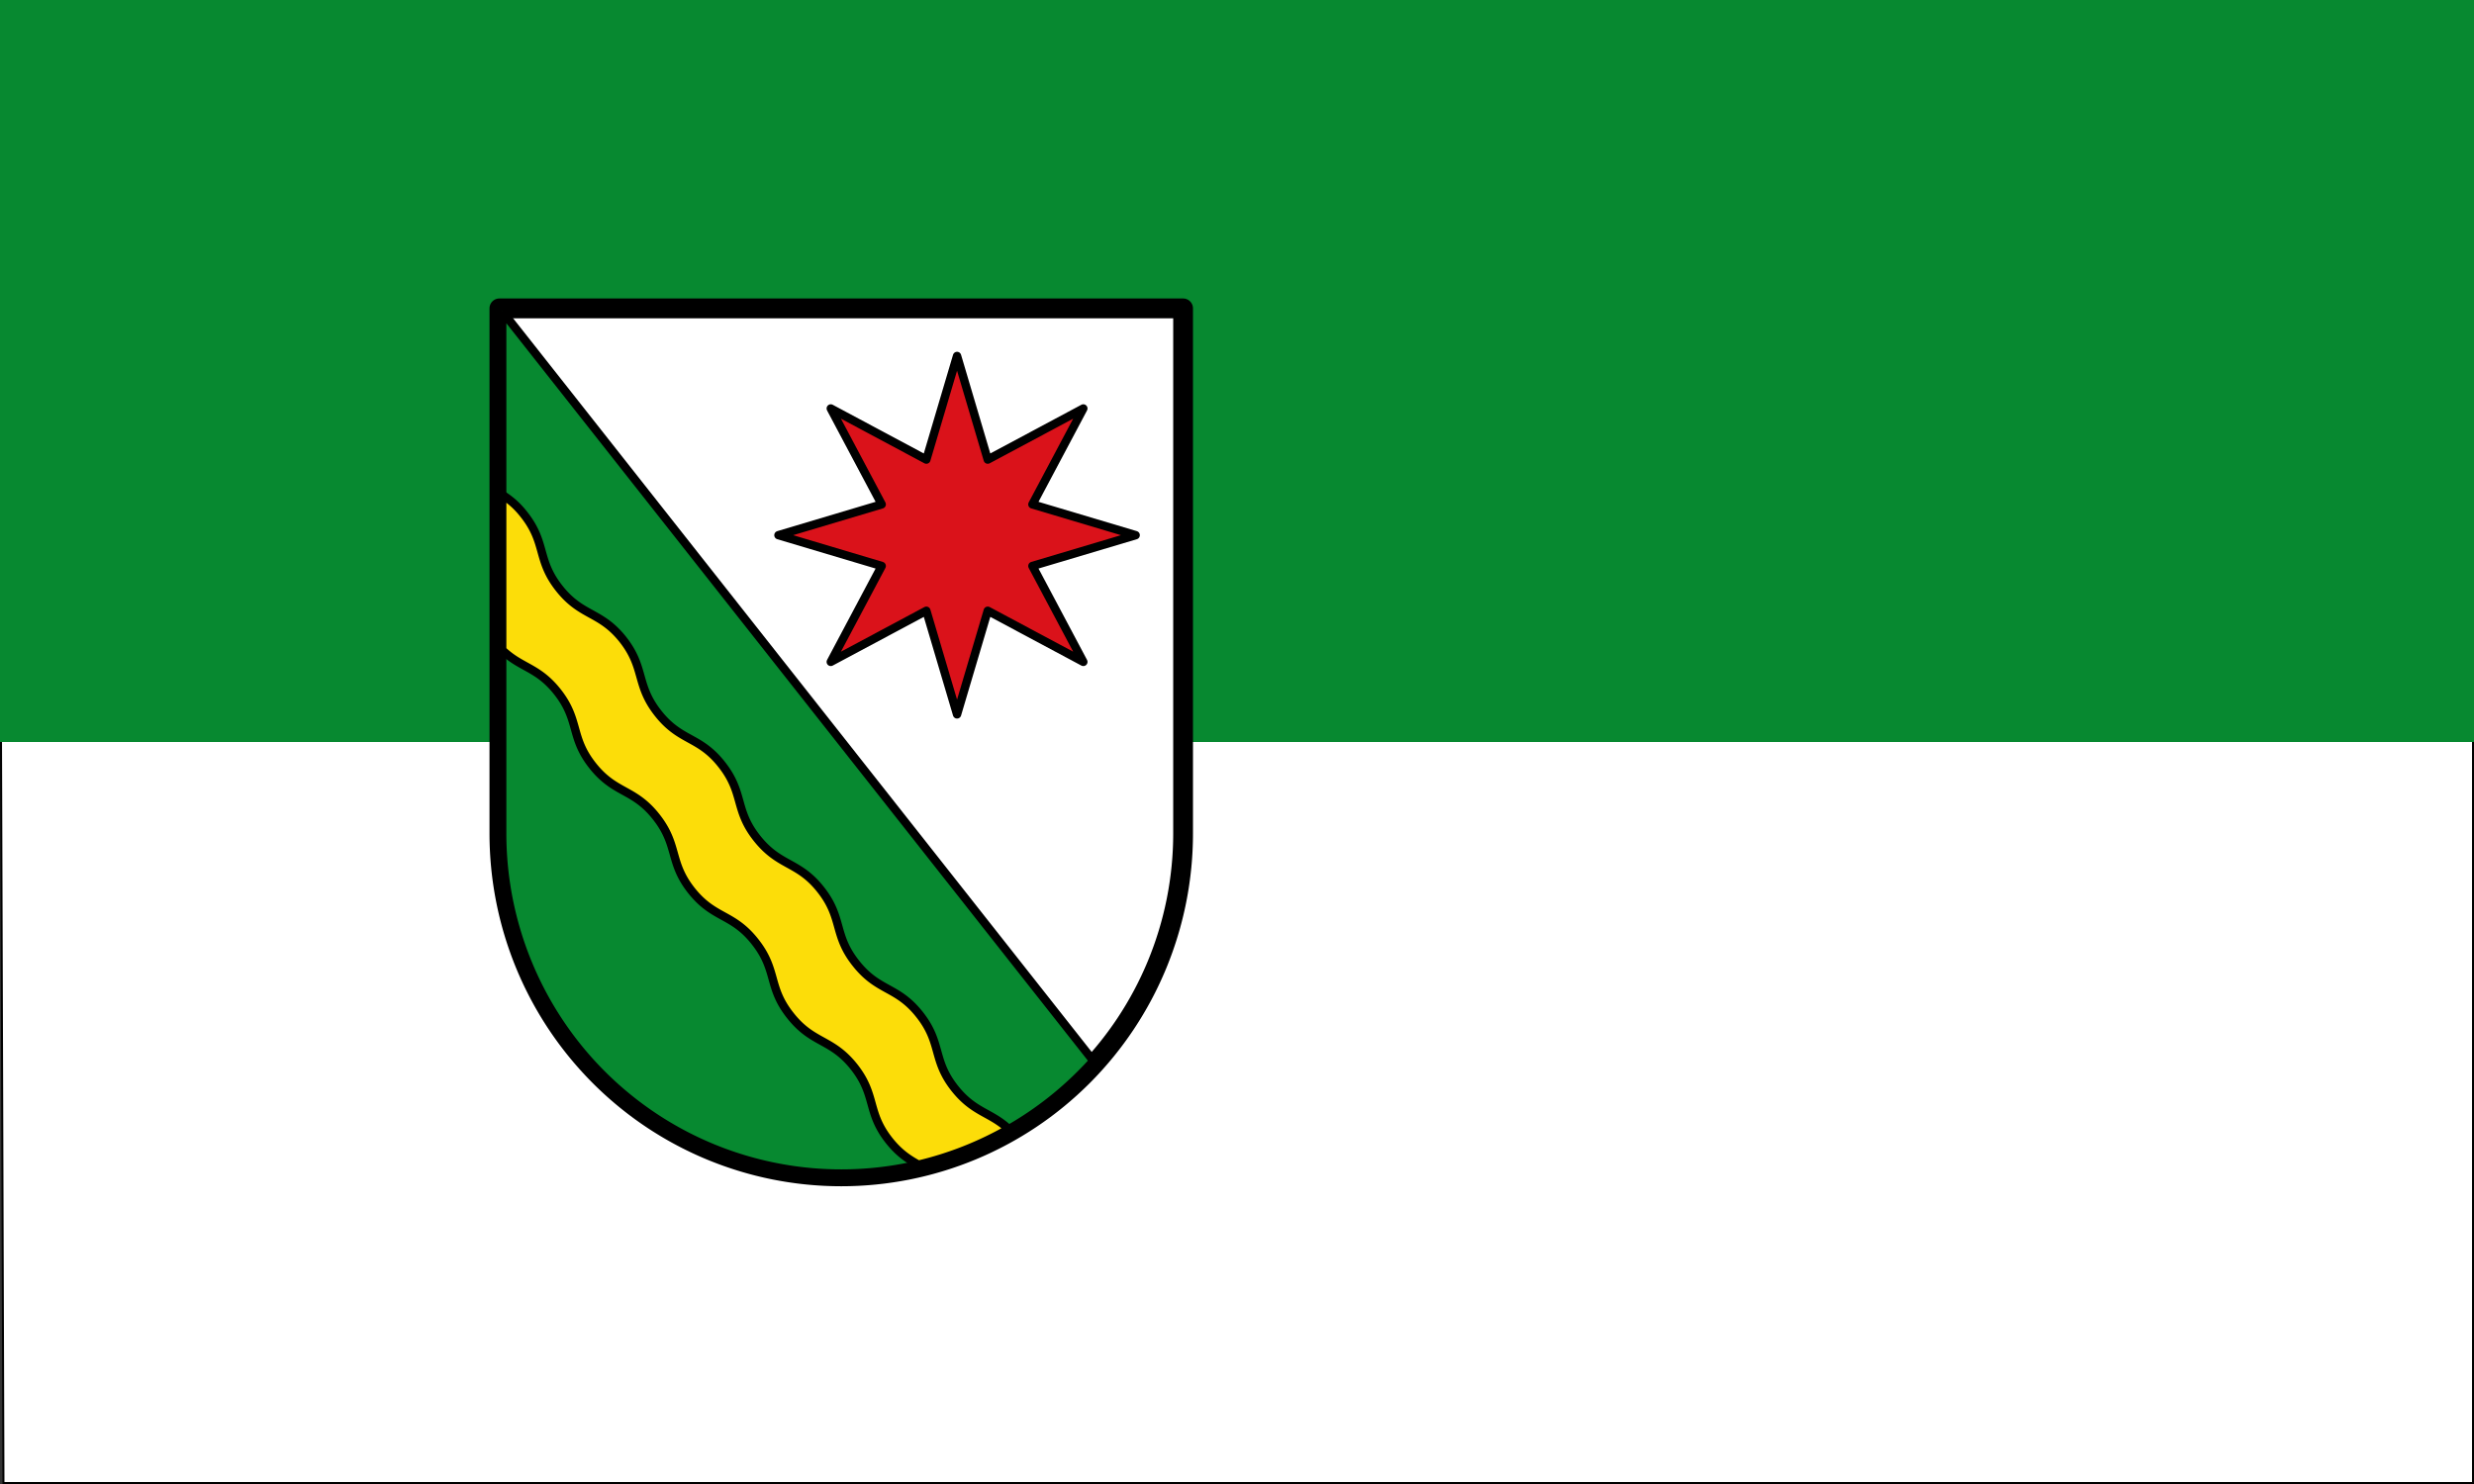 <svg xmlns="http://www.w3.org/2000/svg" height="300" width="500"><rect width="100%" height="100%" fill="#333333" stroke="none"/><path style="fill:#fff;stroke:#000;stroke-width:.4;stroke-linecap:square;stroke-linejoin:miter;stroke-miterlimit:4;stroke-dasharray:none;stroke-opacity:1" d="m.2 148.2.5 151.6h499.1V148.708"/><path d="M0 150h500V0H0Z" style="fill:#078930;stroke:none;stroke-width:1;stroke-miterlimit:4;stroke-dasharray:none;stroke-opacity:1"/><path style="fill:#fff;stroke:#000;stroke-width:14.167;stroke-miterlimit:4;stroke-dasharray:none;stroke-linejoin:round;stroke-linecap:round" d="M5 5v375a245 245 0 0 0 490 0V5Z" transform="matrix(.282 0 0 .283 99.516 60.928)"/><path style="fill:#078930;stroke:#000;stroke-width:6" d="M7 7v373a243 243 0 0 0 423.7 162.5L7 7" transform="matrix(.282 0 0 .283 99.516 60.928)"/><path style="fill:#da121a;stroke:#000;stroke-width:6;stroke-linecap:round;stroke-linejoin:round" d="m205 167 74-22-36.5-68.5L311 113l22-74 22 74 68.5-36.5L387 145l74 22-74 22 36.5 68.5L355 221l-22 74-22-74-68.5 36.5L279 189Z" transform="matrix(.282 0 0 .283 99.516 60.928)"/><path style="fill:#fcdd09;stroke:#000;stroke-width:6" d="M7 249c13.5 13 25.4 12.1 39.5 29.8 16.2 20.4 9.1 32.4 25.3 52.8 16.1 20.3 29.4 16.2 45.5 36.5 16.2 20.4 9.2 32.4 25.3 52.7 16.2 20.4 29.5 16.2 45.6 36.6 16.2 20.4 9.1 32.4 25.3 52.7 16.1 20.4 29.4 16.3 45.6 36.6 16.2 20.4 9.1 32.4 25.2 52.7 7.4 9.3 14.2 13.5 21 17.3a243 243 0 0 0 64.7-25.5c-13.2-12.2-24.9-11.7-38.7-29.1-16.1-20.3-9-32.3-25.2-52.7-16.2-20.4-29.5-16.2-45.6-36.6-16.2-20.3-9.1-32.3-25.3-52.7-16.1-20.3-29.4-16.2-45.6-36.6-16.2-20.3-9.1-32.3-25.3-52.7-16.1-20.4-29.4-16.2-45.5-36.5-16.2-20.4-9.2-32.4-25.3-52.8C77.3 221.2 64 225.3 47.9 205c-16.2-20.4-9.1-32.4-25.3-52.8-5.4-6.9-10.6-10.9-15.6-14.1Z" transform="matrix(.282 0 0 .283 99.516 60.928)"/></svg>